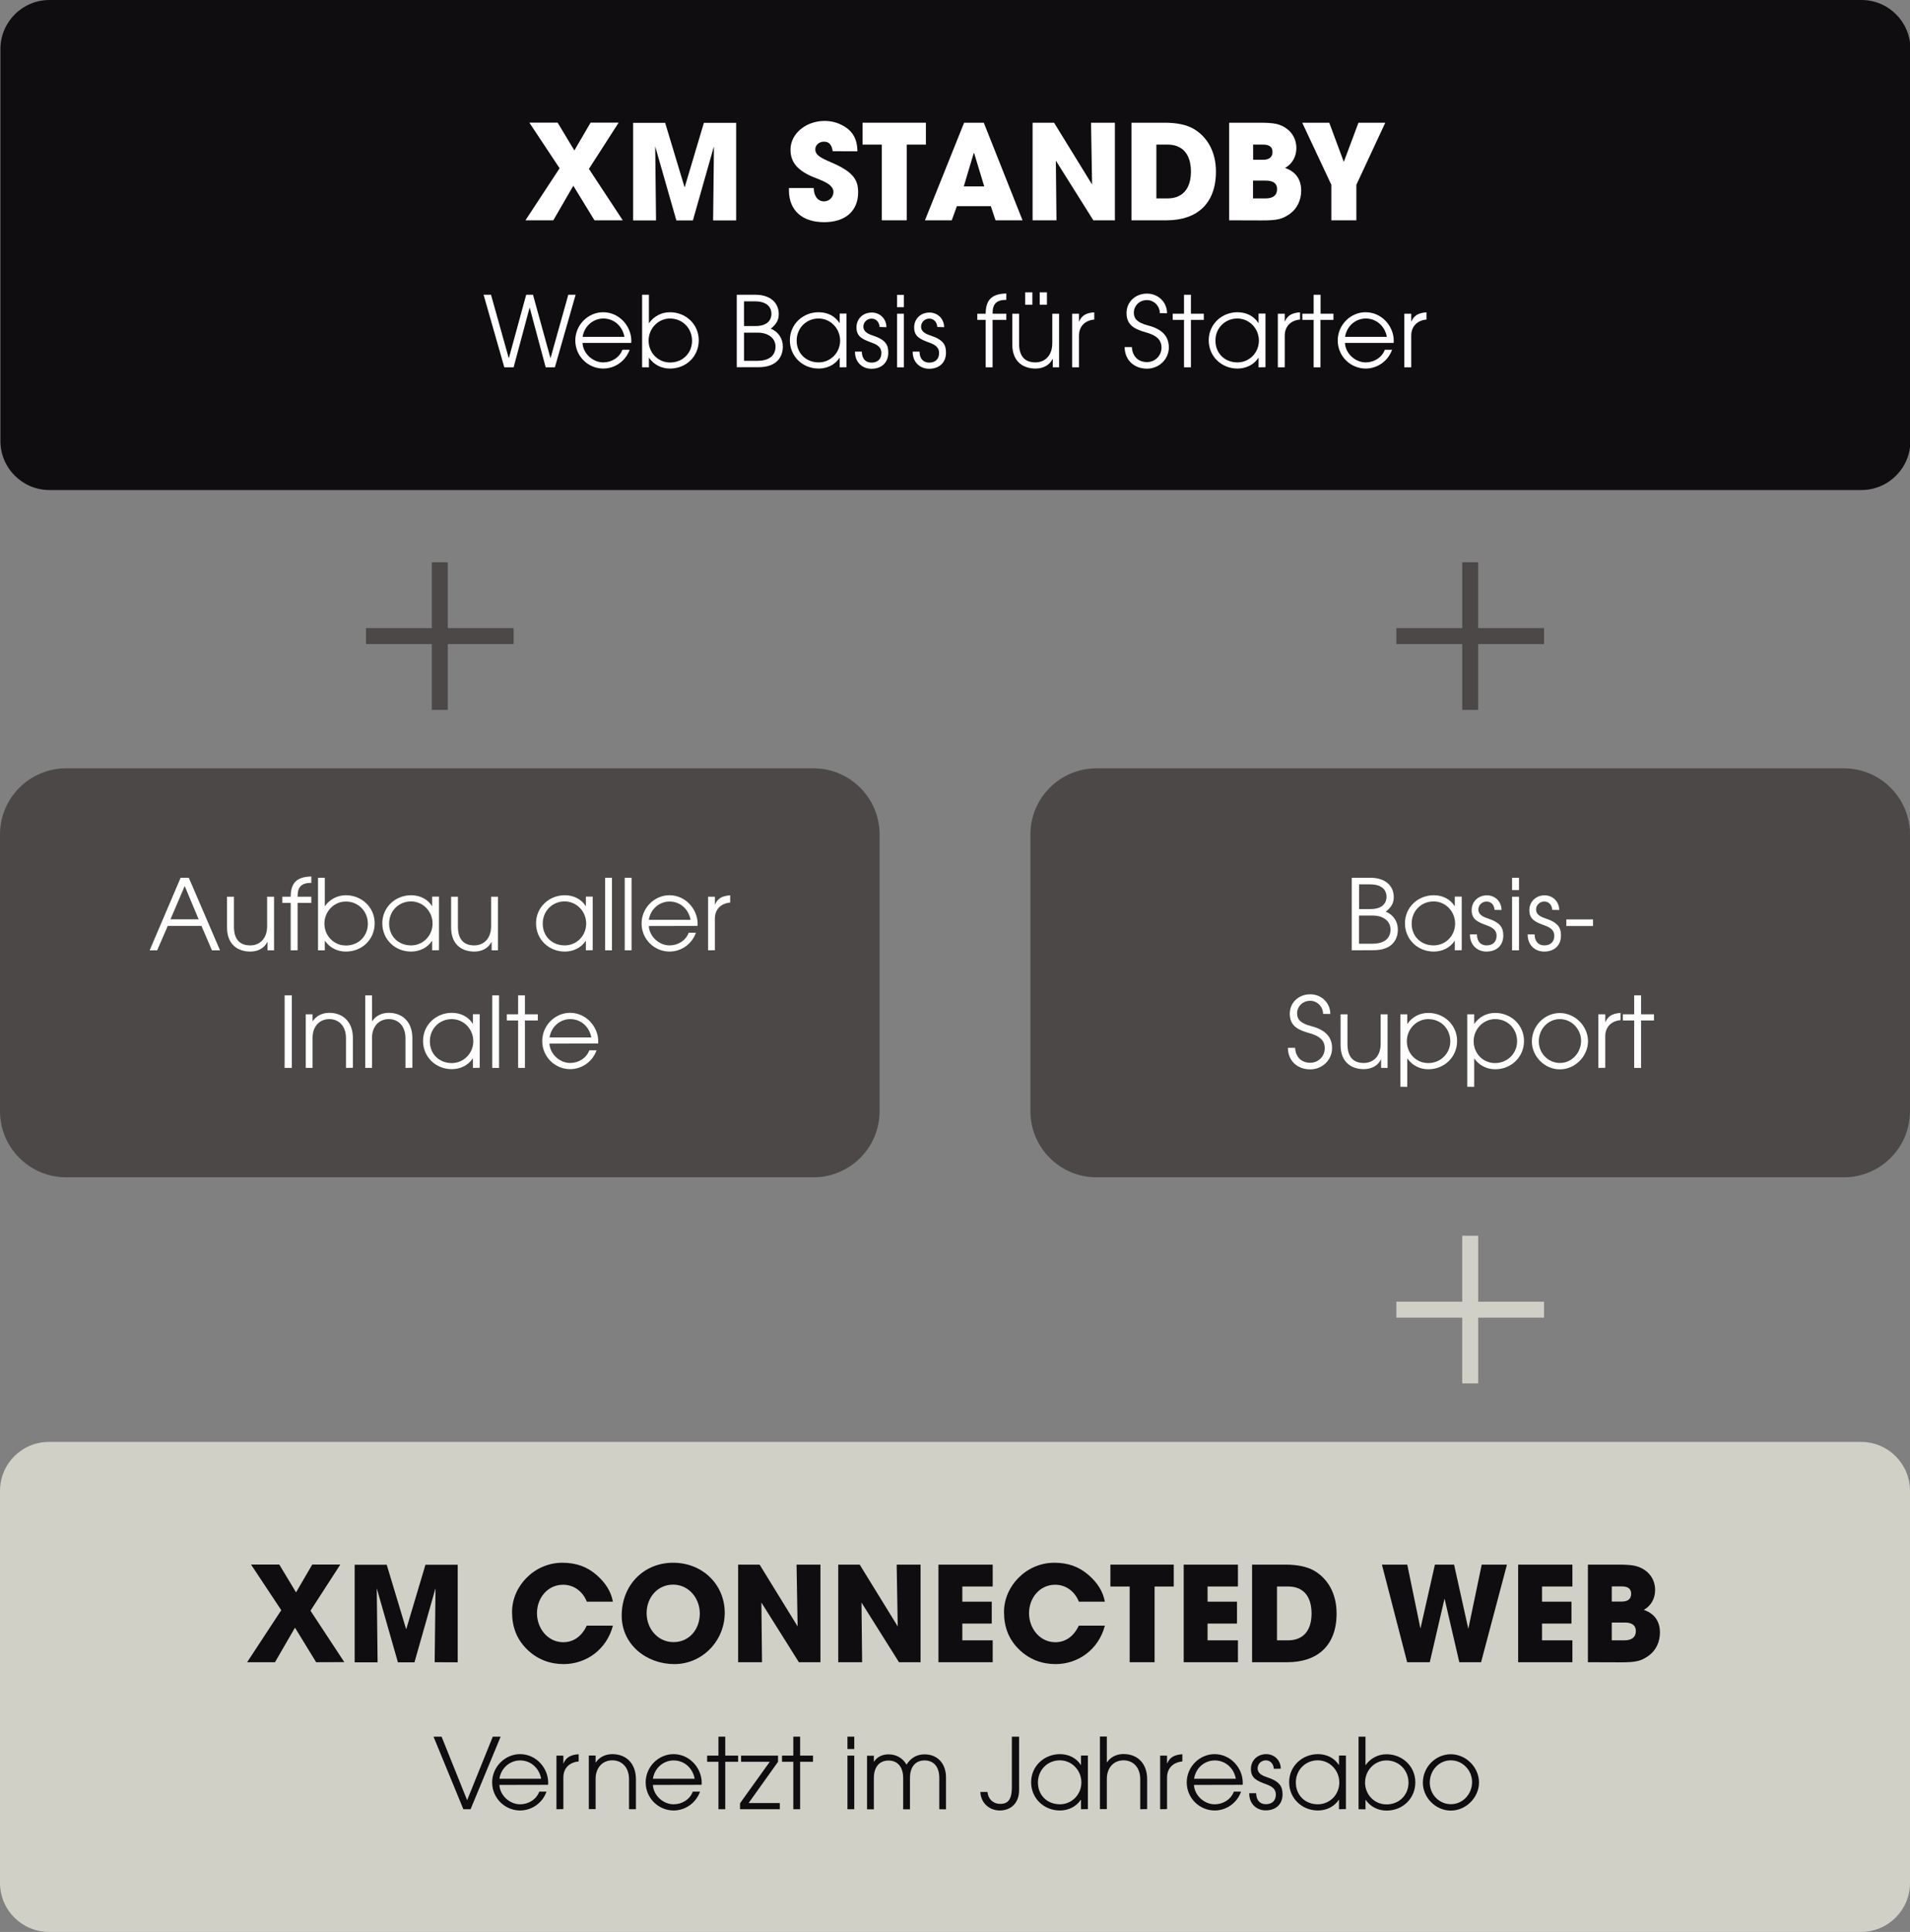 <?xml version="1.0" encoding="utf-8"?>
<!-- Generator: Adobe Illustrator 27.8.0, SVG Export Plug-In . SVG Version: 6.00 Build 0)  -->
<svg version="1.1" id="Ebene_1" xmlns="http://www.w3.org/2000/svg" xmlns:xlink="http://www.w3.org/1999/xlink" x="0px" y="0px"
	 viewBox="0 0 1824 1845.1" style="enable-background:new 0 0 1824 1845.1;" xml:space="preserve">
<rect x="0" y="0" width="1824" height="1845.1" fill="#808080" stroke="none"/>
<style type="text/css">
	.st0{fill:#0F0D0F;}
	.st1{fill:#D1D0C7;}
	.st2{fill:#FFFFFF;}
	.st3{enable-background:new    ;}
	.st4{fill:#4C4847;}
	.st5{fill:none;stroke:#4C4847;stroke-width:15.23;}
	.st6{fill:none;stroke:#D1D0C7;stroke-width:15.23;}
</style>
<path class="st0" d="M47.2,0C21.4,0,0.4,21,0.4,46.8v374.4c0,25.8,21,46.8,46.8,46.8h1730.4c25.8,0,46.8-21,46.8-46.8V46.8
	c0-25.9-20.9-46.8-46.8-46.8H47.2z"/>
<path class="st1" d="M46.8,1377.1c-25.9,0-46.8,20.9-46.8,46.8v374.4c0,25.8,21,46.8,46.8,46.8h1730.4c25.8,0,46.8-20.9,46.8-46.8
	v-374.4c0-25.8-20.9-46.8-46.8-46.8H46.8z"/>
<g>
	<g>
		<path class="st2" d="M567.7,210.4l-20.2-33l-19.1,33h-26.6l32.6-49.7l-28.9-43.6h27l16,26.6l15.5-26.6h26.8l-28.4,44.2l32.3,49.1
			H567.7L567.7,210.4z"/>
		<path class="st2" d="M681,210.4l0.8-69.8l-0.2-0.2l-19.9,70.1h-15.8l-20.2-70.7l0.8,70.7h-21.9v-93.2h30.6l18.5,61.4h0.2
			l18.3-61.4H703v93.2h-22V210.4z"/>
		<path class="st2" d="M795.2,144.4c-1-6.7-3.8-9.1-8.4-9.1c-4.4,0-8.2,3.1-8.2,7.3c0,5.5,5,8.1,15.2,12.5
			c20.5,8.8,25.7,16.2,25.7,28.5c0,18-12.3,28.6-32.5,28.6s-33.6-10.6-33.6-30.6v-2h23.7c0.1,7.7,3.9,12.7,9.8,12.7
			c4.9,0,9-3.9,9-8.9c0-7.4-10.3-10.7-18.8-14.1c-15.2-6.2-22.2-14.2-22.2-26.3c0-15.9,15.4-27.5,32.5-27.5c6.2,0,11.6,1.4,16.5,3.9
			c10,5.2,14.7,12.6,14.9,25.1L795.2,144.4L795.2,144.4z"/>
		<path class="st2" d="M842.1,210.4v-72.3h-18.4v-20.9h60.5v20.9h-18.3v72.3H842.1L842.1,210.4z"/>
	</g>
	<g>
		<path class="st2" d="M950.7,210.4l-4.5-13.5h-32.4l-4.9,13.5h-25.6l37.4-93.2h18.8l37,93.2H950.7z M930.3,146.3l-0.4-0.1
			l-9.5,31.8h19.5L930.3,146.3L930.3,146.3z"/>
		<path class="st2" d="M1044.1,210.4l-35.8-57l0.6,57h-22.8v-93.2h20.5l36.3,59l-1-59h22.8v93.2H1044.1L1044.1,210.4z"/>
		<path class="st2" d="M1080.5,210.4v-93.2h31.8c11.6,0,20.8,2,27.3,5.7c13.2,7.6,21.6,21.9,21.6,40.9c0,30.8-18.2,46.6-47.2,46.6
			H1080.5L1080.5,210.4z M1115,189.5c13.7,0,22.3-8.6,22.3-25.6s-8.4-25.8-22.2-25.8h-10.8v51.4H1115L1115,189.5z"/>
	</g>
	<g>
		<path class="st2" d="M1173.8,210.4v-93.2h29.9c6.7,0,11.6,0.4,14.9,1.1c10.6,2.4,19.4,10.6,19.4,23.2c0,7.9-3.8,15-10.8,18.9
			c10.2,3.5,15.4,11,15.4,21.7c0,8.9-3.8,17.1-10.8,22.1c-7.3,5.2-12.1,6.3-26.8,6.3L1173.8,210.4L1173.8,210.4z M1206.1,152.6
			c5.9,0,9.1-2.5,9.1-7.4s-3-7.1-8.9-7.1h-9.6v14.5H1206.1L1206.1,152.6z M1208.8,189.5c6.7,0,10.8-2.9,10.8-8.9
			c0-5.4-3.7-8.1-10.7-8.1h-12.3v17H1208.8z"/>
		<path class="st2" d="M1271.4,210.4v-33.9l-27.8-59.3h25.8l13.9,37.4l14-37.4h25.6l-27.6,59.3v33.9H1271.4L1271.4,210.4z"/>
	</g>
</g>
<path class="st2" d="M521.1,350.8L505.9,294h-0.2l-15.2,56.8h-8.9l-19.8-69.3h7.1l16.9,60.4h0.2l16.5-60.4h6.5l16.6,60.3h0.2
	l16.9-60.3h7l-19.8,69.3H521.1L521.1,350.8z"/>
<g>
	<path class="st2" d="M556.3,327.6c0.6,10.2,9.9,18.5,19.8,18.5c8,0,15.5-4.6,18.3-12.1h6.9c-3.9,11-14.2,18-25.2,18
		c-14.5,0-26.7-11.8-26.7-26.8s12.3-27,26.6-27c15.3,0,26.9,13.2,26.9,27.3c0,0.7-0.1,1.3-0.1,2h-46.5V327.6z M596.3,321.7
		c-1.9-10.3-10-17.5-20.1-17.5c-9.5,0-18.1,6.9-19.8,17.5H596.3L596.3,321.7z"/>
	<path class="st2" d="M613.2,350.8v-69.3h6.5v27h0.2c4.4-6.3,11.7-10.3,19.9-10.3c15,0,27.5,11.4,27.5,26.8s-12,27-27.5,27
		c-8,0-15.3-3.6-19.9-10.2h-0.2v9H613.2L613.2,350.8z M639.8,304.2c-11.2,0-20.4,9.5-20.4,21.1s9,20.9,20.5,20.9
		c12.2,0,21-9.1,21-20.8S652,304.2,639.8,304.2L639.8,304.2z"/>
	<path class="st2" d="M703.6,350.8v-69.3h17.8c14.5,0,22.3,8,22.3,18.4c0,5.7-2.1,9.5-7.6,14c7.4,3.1,11.5,9.6,11.5,17
		c0,9.5-5.3,19.8-23.4,19.8h-20.6V350.8z M721.4,311.4c13.3,0,15.3-7.7,15.3-11.7c0-5.1-3-11.9-15.8-11.9h-10.4v23.6H721.4
		L721.4,311.4z M723.6,344.6c8.9,0,17-3.6,17-13.6c0-7.9-6.8-13.3-17-13.3h-13.1v26.9H723.6L723.6,344.6z"/>
	<path class="st2" d="M801.9,350.8v-9h-0.2c-4.2,6.4-11.6,10.2-19.9,10.2c-15.3,0-27.5-11.6-27.5-27s12.5-26.8,27.5-26.8
		c8.5,0,15.8,3.8,19.9,10.3h0.2v-9h6.5v51.2L801.9,350.8L801.9,350.8z M802.3,325.3c0-11.4-9-21.1-20.6-21.1s-20.9,9-20.9,21.1
		s8.9,20.8,21,20.8C793.2,346.1,802.3,336.8,802.3,325.3L802.3,325.3z"/>
	<path class="st2" d="M840,312.3c-0.4-5-3.5-8-7.7-8s-7.8,3.3-7.8,7.7c0,3.7,2.6,6.4,8.9,8.4c12.5,4.1,14.9,9.1,14.9,16.4
		c0,9.4-6.3,15.4-16.1,15.4c-8.8,0-15.7-6.3-15.7-16v-0.4h6.5c0.1,6.8,3.7,10.5,9.2,10.5c5.9,0,9.5-3.3,9.5-9.2c0-5-3.2-7.7-9.1-9.8
		c-9-3.3-14.7-5.8-14.7-14.6c0-8.2,6.2-14.2,14.6-14.2c7.7,0,14,5.8,14,14L840,312.3L840,312.3z"/>
	<path class="st2" d="M856.7,293.4v-11.8h6.5v11.8H856.7z M856.7,350.8v-51.2h6.5v51.2H856.7z"/>
	<path class="st2" d="M895.1,312.3c-0.4-5-3.5-8-7.7-8s-7.8,3.3-7.8,7.7c0,3.7,2.6,6.4,8.9,8.4c12.5,4.1,14.9,9.1,14.9,16.4
		c0,9.4-6.3,15.4-16.1,15.4c-8.8,0-15.7-6.3-15.7-16v-0.4h6.5c0.1,6.8,3.7,10.5,9.2,10.5c5.9,0,9.5-3.3,9.5-9.2c0-5-3.2-7.7-9.1-9.8
		c-9-3.3-14.7-5.8-14.7-14.6c0-8.2,6.2-14.2,14.6-14.2c7.7,0,14,5.8,14,14L895.1,312.3L895.1,312.3z"/>
	<path class="st2" d="M941.3,350.8v-45.3h-8v-5.9h8c0-14,6.7-19,19.7-19.3v6.1h-0.2c-9.1,0-12.9,3.7-12.9,12.8v0.4H961v5.9h-13.1
		v45.3H941.3L941.3,350.8z"/>
	<path class="st2" d="M1005.4,350.8v-8h-0.2c-2.9,5.9-8.9,9.2-16.3,9.2c-11,0-22.2-5.8-22.2-23.1v-29.3h6.5v28.5
		c0,11.6,5,18,15.6,18c8.8,0,16.1-6.2,16.1-18.4v-28.1h6.5v51.2L1005.4,350.8L1005.4,350.8z M979,291v-11.8h6.9V291H979z M992.9,291
		v-11.8h6.9V291H992.9z"/>
	<path class="st2" d="M1023.9,350.8v-51.2h6.5v7.4h0.2c2.2-5.3,6.2-8.2,14.4-8.7v6.9h-0.1c-9.4,0.9-14.5,7.1-14.5,15.4v30.2
		L1023.9,350.8L1023.9,350.8z"/>
	<path class="st2" d="M1107.6,299.1c0-7.1-5.8-12.5-12.3-12.5c-7.1,0-12.5,5.3-12.5,12.1c0,5.9,3.6,9.5,13.4,12.1
		c15,3.8,20,11.6,20,21c0,11.3-9.3,20.3-20.9,20.3c-12.3,0-21.2-8.2-21.3-20.6h6.9c0.5,8.9,6.1,14.3,14.4,14.3
		c7.9,0,13.9-6.2,13.9-13.8s-5-11.7-14-14.3c-9.9-2.8-19.4-6.1-19.4-18.7c0-11,8.8-18.6,19.5-18.6s19.2,8.1,19.2,18.8L1107.6,299.1
		L1107.6,299.1z"/>
	<path class="st2" d="M1130.7,350.8v-45.3h-10.8v-5.9h10.8v-18.1h6.6v18.1h12.3v5.9h-12.3v45.3H1130.7z"/>
	<path class="st2" d="M1201.9,350.8v-9h-0.2c-4.2,6.4-11.6,10.2-19.9,10.2c-15.3,0-27.5-11.6-27.5-27s12.5-26.8,27.5-26.8
		c8.5,0,15.8,3.8,19.9,10.3h0.2v-9h6.6v51.2L1201.9,350.8L1201.9,350.8z M1202.2,325.3c0-11.4-9-21.1-20.6-21.1s-20.9,9-20.9,21.1
		s8.9,20.8,21,20.8C1193.2,346.1,1202.2,336.8,1202.2,325.3L1202.2,325.3z"/>
	<path class="st2" d="M1220.3,350.8v-51.2h6.6v7.4h0.2c2.2-5.3,6.2-8.2,14.4-8.7v6.9h-0.1c-9.4,0.9-14.5,7.1-14.5,15.4v30.2
		L1220.3,350.8L1220.3,350.8z"/>
	<path class="st2" d="M1254.5,350.8v-45.3h-10.8v-5.9h10.8v-18.1h6.6v18.1h12.3v5.9H1261v45.3H1254.5z"/>
	<path class="st2" d="M1284.4,327.6c0.6,10.2,9.9,18.5,19.8,18.5c8,0,15.5-4.6,18.3-12.1h6.9c-3.9,11-14.2,18-25.2,18
		c-14.5,0-26.7-11.8-26.7-26.8s12.3-27,26.6-27c15.3,0,26.9,13.2,26.9,27.3c0,0.7-0.1,1.3-0.1,2h-46.5V327.6z M1324.4,321.7
		c-1.9-10.3-10-17.5-20.1-17.5c-9.6,0-18.1,6.9-19.8,17.5H1324.4L1324.4,321.7z"/>
	<path class="st2" d="M1341.1,350.8v-51.2h6.6v7.4h0.2c2.2-5.3,6.2-8.2,14.4-8.7v6.9h-0.1c-9.4,0.9-14.5,7.1-14.5,15.4v30.2
		L1341.1,350.8L1341.1,350.8z"/>
</g>
<g>
	<path class="st0" d="M301.9,1587.5l-20.2-33l-19.1,33H236l32.6-49.7l-28.9-43.6h27l16,26.6l15.5-26.6H325l-28.5,44.1l32.3,49.1
		L301.9,1587.5L301.9,1587.5z"/>
	<path class="st0" d="M415.1,1587.5l0.8-69.8l-0.2-0.2l-19.9,70.1H380l-20.2-70.7l0.8,70.7h-21.9v-93.2h30.6l18.5,61.4h0.2
		l18.3-61.4h30.8v93.2L415.1,1587.5L415.1,1587.5z"/>
	<path class="st0" d="M560.4,1529.7c-4-10.2-12.8-16.2-22.6-16.2c-14.9,0-25,12.7-25,27.2s10.3,27.7,25.1,27.7
		c9.5,0,17.5-5.3,22.4-15.8h25c-5.8,22.4-25.1,36.7-47.1,36.7c-13,0-25.2-4.5-34.8-14c-10.1-9.8-14.4-21.7-14.4-35.8
		c0-24.7,21.3-47,48-47c12.8,0,23.2,3.5,32.5,11.5c8.8,7.6,14.1,16.1,15.8,25.7L560.4,1529.7L560.4,1529.7z"/>
	<path class="st0" d="M593.7,1543c0-28.9,20.8-50.5,49.1-50.5s49.3,21,49.3,47.8s-21.4,49-48.1,49S593.7,1570.6,593.7,1543
		L593.7,1543z M668.3,1541c0-14.6-10.5-27.6-25.5-27.6s-25.3,12.5-25.3,27.2s10.5,27.7,25.7,27.7S668.3,1555.9,668.3,1541
		L668.3,1541z"/>
	<path class="st0" d="M762.9,1587.5l-35.8-57l0.6,57h-22.8v-93.2h20.5l36.3,59l-1-59h22.8v93.2H762.9L762.9,1587.5z"/>
	<path class="st0" d="M858.5,1587.5l-35.8-57l0.6,57h-22.8v-93.2H821l36.3,59l-1-59h22.8v93.2H858.5L858.5,1587.5z"/>
	<path class="st0" d="M896.2,1587.5v-93.2H948v20.9h-29v14.5h28.1v20.9H919v16h29v20.9L896.2,1587.5L896.2,1587.5z"/>
	<path class="st0" d="M1030.3,1529.7c-4-10.2-12.8-16.2-22.6-16.2c-14.9,0-25,12.7-25,27.2s10.3,27.7,25.1,27.7
		c9.5,0,17.5-5.3,22.4-15.8h24.9c-5.8,22.4-25.1,36.7-47.1,36.7c-13,0-25.2-4.5-34.8-14c-10.1-9.8-14.4-21.7-14.4-35.8
		c0-24.7,21.3-47,48-47c12.8,0,23.2,3.5,32.5,11.5c8.8,7.6,14.1,16.1,15.8,25.7L1030.3,1529.7L1030.3,1529.7z"/>
	<path class="st0" d="M1078.8,1587.5v-72.3h-18.4v-20.9h60.5v20.9h-18.3v72.3H1078.8L1078.8,1587.5z"/>
	<path class="st0" d="M1130.4,1587.5v-93.2h51.8v20.9h-29v14.5h28.1v20.9h-28.1v16h29v20.9L1130.4,1587.5L1130.4,1587.5z"/>
	<path class="st0" d="M1195.7,1587.5v-93.2h31.8c11.6,0,20.8,2,27.3,5.7c13.2,7.6,21.6,21.9,21.6,40.9c0,30.8-18.2,46.6-47.2,46.6
		H1195.7L1195.7,1587.5z M1230.2,1566.6c13.7,0,22.3-8.6,22.3-25.6s-8.4-25.8-22.2-25.8h-10.8v51.4H1230.2L1230.2,1566.6z"/>
</g>
<g>
	<path class="st0" d="M1393.6,1587.5l-14-60.4h-0.2l-14,60.4h-21.6l-24.1-93.2h24.2l12.5,60.6h0.2l13.7-60.6h18.3l13.5,60.9h0.2
		l12.7-60.9h24.1l-24.7,93.2H1393.6L1393.6,1587.5z"/>
	<path class="st0" d="M1449.8,1587.5v-93.2h51.8v20.9h-29v14.5h28.1v20.9h-28.1v16h29v20.9L1449.8,1587.5L1449.8,1587.5z"/>
	<path class="st0" d="M1516.4,1587.5v-93.2h29.9c6.7,0,11.6,0.4,14.9,1.1c10.6,2.4,19.4,10.6,19.4,23.2c0,7.9-3.8,15-10.8,18.9
		c10.2,3.5,15.4,11,15.4,21.7c0,8.9-3.8,17.1-10.8,22.1c-7.3,5.2-12.1,6.3-26.8,6.3L1516.4,1587.5L1516.4,1587.5z M1548.6,1529.6
		c5.9,0,9.1-2.5,9.1-7.4s-3-7.1-8.9-7.1h-9.6v14.5H1548.6L1548.6,1529.6z M1551.4,1566.6c6.7,0,10.8-2.9,10.8-8.9
		c0-5.4-3.7-8.1-10.7-8.1h-12.3v17H1551.4z"/>
</g>
<g class="st3">
	<path class="st0" d="M442.5,1727.9l-28.5-69.3h7.7l24.4,60.7l24.5-60.7h7.5l-28.7,69.3H442.5z"/>
	<path class="st0" d="M476.9,1704.7c0.6,10.2,9.9,18.5,19.8,18.5c8,0,15.5-4.6,18.3-12.1h6.9c-3.9,11-14.2,18-25.2,18
		c-14.5,0-26.7-11.8-26.7-26.8c0-14.9,12.3-27,26.6-27c15.4,0,26.9,13.2,26.9,27.3c0,0.7-0.1,1.3-0.1,2L476.9,1704.7L476.9,1704.7z
		 M516.8,1698.8c-1.9-10.3-10-17.5-20.1-17.5c-9.5,0-18.1,6.9-19.8,17.5H516.8z"/>
</g>
<g class="st3">
	<path class="st0" d="M531.4,1727.9v-51.2h6.6v7.4h0.2c2.2-5.3,6.2-8.2,14.4-8.7v6.9h-0.1c-9.5,0.9-14.5,7.1-14.5,15.3v30.2
		L531.4,1727.9L531.4,1727.9z"/>
</g>
<g>
	<path class="st0" d="M600.7,1727.9v-28.6c0-11.5-6.9-18.1-15.9-18.1c-9.9,0-16,7.6-16,17.6v29h-6.5v-51.2h6.5v6.6h0.2
		c3.3-5,9.1-7.9,15.7-7.9c14.1,0,22.6,9.7,22.6,24v28.6H600.7L600.7,1727.9z"/>
	<path class="st0" d="M623.5,1704.7c0.6,10.2,9.9,18.5,19.8,18.5c8,0,15.5-4.6,18.3-12.1h6.9c-3.9,11-14.2,18-25.2,18
		c-14.5,0-26.7-11.8-26.7-26.8s12.3-27,26.6-27c15.3,0,26.9,13.2,26.9,27.3c0,0.7-0.1,1.3-0.1,2L623.5,1704.7L623.5,1704.7z
		 M663.4,1698.8c-1.9-10.3-10-17.5-20.1-17.5c-9.5,0-18.1,6.9-19.8,17.5H663.4L663.4,1698.8z"/>
	<path class="st0" d="M686.1,1727.9v-45.3h-10.8v-5.9h10.8v-18.1h6.5v18.1h12.3v5.9h-12.3v45.3H686.1z"/>
	<path class="st0" d="M706.7,1727.9v-5.7l28.4-39.6h-27.4v-5.9H743v5.9l-28.1,39.4h29.8v5.9L706.7,1727.9L706.7,1727.9z"/>
	<path class="st0" d="M757.6,1727.9v-45.3h-10.8v-5.9h10.8v-18.1h6.5v18.1h12.3v5.9h-12.3v45.3H757.6z"/>
	<path class="st0" d="M809.3,1670.4v-11.8h6.5v11.8H809.3z M809.3,1727.9v-51.2h6.5v51.2H809.3z"/>
	<path class="st0" d="M897,1727.9v-30c0-9.7-4.7-16.6-14-16.6s-14,6.7-14,16.8v29.9h-6.5v-29.9c0-10-4.9-16.7-14-16.7
		s-14,6.7-14,16.7v29.9H828v-51.2h6.5v5.9c3.1-4.9,8.3-7.2,14-7.2c7.4,0,13.6,3.5,17.2,9.8c4-6.3,9.7-9.8,17.2-9.8
		c13.2,0,20.5,9.7,20.5,21.8v30.7L897,1727.9L897,1727.9z"/>
	<path class="st0" d="M966.3,1658.6h6.9v51c0,13.3-8.7,19.5-18.4,19.5s-18.1-6.8-18.6-17.7h6.8c0.7,7,5.6,11.4,12.1,11.4
		c7.6,0,11.2-4.1,11.2-16.2V1658.6L966.3,1658.6z"/>
	<path class="st0" d="M1032.3,1727.9v-9h-0.2c-4.2,6.4-11.6,10.2-19.9,10.2c-15.3,0-27.5-11.6-27.5-27s12.5-26.8,27.5-26.8
		c8.5,0,15.8,3.8,19.9,10.3h0.2v-9h6.6v51.2L1032.3,1727.9L1032.3,1727.9z M1032.7,1702.3c0-11.4-9-21.1-20.6-21.1
		s-20.9,9-20.9,21.2s8.9,20.8,21,20.8C1023.6,1723.2,1032.7,1713.8,1032.7,1702.3L1032.7,1702.3z"/>
	<path class="st0" d="M1088.9,1727.9v-28.6c0-11.5-6.9-18.1-15.9-18.1c-9.9,0-16,7.6-16,17.6v29h-6.6v-69.3h6.6v24.6h0.2
		c3.3-5,9.1-7.9,15.7-7.9c14.1,0,22.6,9.7,22.6,24v28.6L1088.9,1727.9L1088.9,1727.9z"/>
	<path class="st0" d="M1107.9,1727.9v-51.2h6.6v7.4h0.2c2.2-5.3,6.2-8.2,14.4-8.7v6.9h-0.1c-9.4,0.9-14.5,7.1-14.5,15.3v30.2
		L1107.9,1727.9L1107.9,1727.9z"/>
	<path class="st0" d="M1140.2,1704.7c0.6,10.2,9.9,18.5,19.8,18.5c8,0,15.5-4.6,18.3-12.1h6.9c-3.9,11-14.2,18-25.2,18
		c-14.5,0-26.7-11.8-26.7-26.8s12.3-27,26.6-27c15.3,0,26.9,13.2,26.9,27.3c0,0.7-0.1,1.3-0.1,2L1140.2,1704.7L1140.2,1704.7z
		 M1180.2,1698.8c-1.9-10.3-10-17.5-20.1-17.5c-9.6,0-18.1,6.9-19.8,17.5H1180.2L1180.2,1698.8z"/>
	<path class="st0" d="M1216.5,1689.3c-0.4-5-3.5-8.1-7.7-8.1s-7.8,3.3-7.8,7.7c0,3.7,2.6,6.4,8.9,8.4c12.4,4.1,14.9,9.1,14.9,16.4
		c0,9.4-6.3,15.3-16.1,15.3c-8.8,0-15.7-6.3-15.7-16v-0.4h6.6c0.1,6.8,3.7,10.5,9.2,10.5c5.9,0,9.6-3.3,9.6-9.2c0-5-3.2-7.7-9.1-9.8
		c-9-3.3-14.7-5.8-14.7-14.6c0-8.2,6.2-14.2,14.6-14.2c7.7,0,13.9,5.8,13.9,13.9L1216.5,1689.3L1216.5,1689.3z"/>
	<path class="st0" d="M1278.7,1727.9v-9h-0.2c-4.2,6.4-11.6,10.2-19.9,10.2c-15.3,0-27.5-11.6-27.5-27s12.5-26.8,27.5-26.8
		c8.5,0,15.8,3.8,19.9,10.3h0.2v-9h6.6v51.2L1278.7,1727.9L1278.7,1727.9z M1279,1702.3c0-11.4-9-21.1-20.6-21.1s-20.9,9-20.9,21.2
		s8.9,20.8,21,20.8C1270,1723.2,1279.1,1713.8,1279,1702.3L1279,1702.3z"/>
	<path class="st0" d="M1297.4,1727.9v-69.3h6.6v27.1h0.2c4.4-6.3,11.7-10.3,19.9-10.3c15,0,27.5,11.4,27.5,26.8s-12,27-27.5,27
		c-8,0-15.3-3.6-19.9-10.2h-0.2v9L1297.4,1727.9L1297.4,1727.9z M1324,1681.3c-11.2,0-20.4,9.4-20.4,21.1s9,20.9,20.5,20.9
		c12.2,0,21-9.1,21-20.8S1336.1,1681.3,1324,1681.3L1324,1681.3z"/>
	<path class="st0" d="M1358.8,1702.6c0-15.1,12.2-27.2,26.7-27.2s26.9,12.5,26.9,26.9s-12.4,26.9-26.9,26.9
		S1358.8,1716.8,1358.8,1702.6L1358.8,1702.6z M1405.8,1701.9c0-11.1-9-20.7-20.3-20.7s-20.1,9.6-20.1,21.2s9.1,20.7,20.2,20.7
		S1405.8,1713.7,1405.8,1701.9L1405.8,1701.9z"/>
</g>
<path class="st4" d="M63.2,733.8C28.3,733.8,0,762.1,0,797v264.2c0,34.9,28.3,63.2,63.2,63.2h713.6c34.9,0,63.2-28.3,63.2-63.2V797
	c0-34.9-28.3-63.2-63.2-63.2H63.2z"/>
<g>
	<path class="st2" d="M202.4,907.6l-10-23.3h-32.2l-10.1,23.3h-7.2l29.6-69.3h7.8l29.8,69.3H202.4L202.4,907.6z M176.4,846.2
		L162.8,878h26.9L176.4,846.2z"/>
	<path class="st2" d="M255.5,907.6v-8h-0.2c-2.9,5.9-8.9,9.2-16.3,9.2c-10.9,0-22.2-5.8-22.2-23.1v-29.3h6.6v28.5
		c0,11.6,5,18,15.6,18c8.8,0,16.1-6.2,16.1-18.4v-28.1h6.6v51.2L255.5,907.6L255.5,907.6z"/>
	<path class="st2" d="M277.6,907.6v-45.3h-8v-5.9h8c0-14,6.6-19,19.7-19.3v6.1h-0.2c-9.1,0-12.9,3.7-12.9,12.8v0.4h13.1v5.9h-13.1
		v45.3H277.6L277.6,907.6z"/>
	<path class="st2" d="M303.7,907.6v-69.3h6.5v27h0.2c4.4-6.3,11.7-10.3,19.9-10.3c15,0,27.5,11.4,27.5,26.8s-12,27-27.5,27
		c-8,0-15.4-3.6-19.9-10.2h-0.2v9H303.7L303.7,907.6z M330.2,861c-11.2,0-20.4,9.5-20.4,21.1s9,20.9,20.5,20.9
		c12.2,0,21-9.1,21-20.8S342.4,861,330.2,861L330.2,861z"/>
	<path class="st2" d="M412.7,907.6v-9h-0.2c-4.2,6.4-11.6,10.2-19.9,10.2c-15.4,0-27.5-11.6-27.5-27s12.5-26.8,27.5-26.8
		c8.5,0,15.8,3.8,19.9,10.3h0.2v-9h6.5v51.2L412.7,907.6L412.7,907.6z M413.1,882c0-11.4-9-21.1-20.6-21.1s-20.9,9-20.9,21.2
		s8.9,20.8,21,20.8C404,902.9,413.1,893.6,413.1,882L413.1,882z"/>
	<path class="st2" d="M469.5,907.6v-8h-0.2c-2.9,5.9-8.9,9.2-16.3,9.2c-11,0-22.2-5.8-22.2-23.1v-29.3h6.5v28.5c0,11.6,5,18,15.6,18
		c8.8,0,16.1-6.2,16.1-18.4v-28.1h6.5v51.2L469.5,907.6L469.5,907.6z"/>
	<path class="st2" d="M559.5,907.6v-9h-0.2c-4.2,6.4-11.6,10.2-19.9,10.2c-15.3,0-27.5-11.6-27.5-27s12.5-26.8,27.5-26.8
		c8.5,0,15.8,3.8,19.9,10.3h0.2v-9h6.5v51.2L559.5,907.6L559.5,907.6z M559.8,882c0-11.4-9-21.1-20.6-21.1s-20.9,9-20.9,21.2
		s8.9,20.8,21,20.8C550.8,902.9,559.8,893.6,559.8,882L559.8,882z"/>
	<path class="st2" d="M577.9,907.6v-69.3h6.5v69.3H577.9z"/>
	<path class="st2" d="M596.6,907.6v-69.3h6.5v69.3H596.6z"/>
	<path class="st2" d="M619.6,884.4c0.6,10.2,9.9,18.5,19.8,18.5c8,0,15.5-4.6,18.3-12.1h6.9c-3.9,11-14.2,18-25.2,18
		c-14.5,0-26.7-11.8-26.7-26.8s12.3-27,26.6-27c15.3,0,26.9,13.2,26.9,27.3c0,0.7-0.1,1.3-0.1,2L619.6,884.4L619.6,884.4z
		 M659.5,878.5c-1.9-10.3-10-17.5-20.1-17.5c-9.5,0-18.1,6.9-19.8,17.5H659.5L659.5,878.5z"/>
	<path class="st2" d="M676.2,907.6v-51.2h6.5v7.4h0.2c2.2-5.3,6.2-8.2,14.4-8.7v6.9h-0.1c-9.5,0.9-14.5,7.1-14.5,15.3v30.2
		L676.2,907.6L676.2,907.6z"/>
</g>
<g>
	<path class="st2" d="M271.8,1019.9v-69.3h6.9v69.3H271.8z"/>
	<path class="st2" d="M330.4,1019.9v-28.5c0-11.5-6.9-18.1-15.9-18.1c-9.9,0-16,7.6-16,17.6v29H292v-51.2h6.5v6.5h0.2
		c3.3-5,9.1-7.9,15.7-7.9c14.1,0,22.6,9.7,22.6,24v28.5L330.4,1019.9L330.4,1019.9z"/>
	<path class="st2" d="M387.2,1019.9v-28.5c0-11.5-6.9-18.1-15.9-18.1c-9.9,0-16,7.6-16,17.6v29h-6.5v-69.3h6.5v24.6h0.2
		c3.3-5,9.1-7.9,15.7-7.9c14.1,0,22.6,9.7,22.6,24v28.5L387.2,1019.9L387.2,1019.9z"/>
	<path class="st2" d="M451.6,1019.9v-9h-0.2c-4.2,6.4-11.6,10.2-19.9,10.2c-15.4,0-27.5-11.6-27.5-27s12.5-26.8,27.5-26.8
		c8.5,0,15.8,3.8,19.9,10.3h0.2v-9h6.5v51.2L451.6,1019.9L451.6,1019.9z M452,994.4c0-11.4-9-21.1-20.6-21.1s-20.9,9-20.9,21.2
		s8.9,20.8,21,20.8C442.9,1015.2,452,1005.9,452,994.4L452,994.4z"/>
	<path class="st2" d="M470.1,1019.9v-69.3h6.5v69.3H470.1z"/>
	<path class="st2" d="M494.8,1019.9v-45.3H484v-5.9h10.8v-18.1h6.5v18.1h12.3v5.9h-12.3v45.3H494.8L494.8,1019.9z"/>
	<path class="st2" d="M524.7,996.7c0.6,10.2,9.9,18.5,19.8,18.5c8,0,15.5-4.6,18.3-12.1h6.9c-3.9,11-14.2,18-25.2,18
		c-14.5,0-26.7-11.8-26.7-26.8s12.3-27,26.6-27c15.3,0,26.9,13.2,26.9,27.3c0,0.7-0.1,1.3-0.1,2L524.7,996.7L524.7,996.7z
		 M564.7,990.8c-1.9-10.3-10-17.5-20.1-17.5c-9.5,0-18.1,6.9-19.8,17.5H564.7L564.7,990.8z"/>
</g>
<path class="st4" d="M1047.2,733.8c-34.9,0-63.2,28.3-63.2,63.2v264.2c0,34.9,28.3,63.2,63.2,63.2h713.6c34.9,0,63.2-28.3,63.2-63.2
	V797c0-34.9-28.3-63.2-63.2-63.2H1047.2z"/>
<g>
	<path class="st2" d="M1290.9,907.6v-69.3h17.8c14.5,0,22.3,8,22.3,18.4c0,5.7-2.1,9.5-7.6,14c7.4,3.1,11.5,9.6,11.5,17
		c0,9.5-5.3,19.8-23.4,19.8L1290.9,907.6L1290.9,907.6z M1308.8,868.2c13.3,0,15.3-7.7,15.3-11.7c0-5.2-3-11.9-15.8-11.9h-10.4v23.6
		L1308.8,868.2L1308.8,868.2z M1310.9,901.3c8.9,0,17-3.6,17-13.6c0-7.9-6.8-13.3-17-13.3h-13.1v26.9L1310.9,901.3L1310.9,901.3z"/>
	<path class="st2" d="M1389.3,907.6v-9h-0.2c-4.2,6.4-11.6,10.2-19.9,10.2c-15.3,0-27.5-11.6-27.5-27s12.5-26.8,27.5-26.8
		c8.5,0,15.8,3.8,19.9,10.3h0.2v-9h6.6v51.2L1389.3,907.6L1389.3,907.6z M1389.6,882c0-11.4-9-21.1-20.6-21.1s-20.9,9-20.9,21.2
		s8.9,20.8,21,20.8C1380.6,902.9,1389.6,893.6,1389.6,882L1389.6,882z"/>
	<path class="st2" d="M1427.3,869c-0.4-5-3.5-8-7.7-8s-7.8,3.3-7.8,7.7c0,3.7,2.6,6.4,8.9,8.4c12.4,4.1,14.9,9.1,14.9,16.4
		c0,9.4-6.3,15.3-16.1,15.3c-8.8,0-15.7-6.3-15.7-16v-0.4h6.6c0.1,6.8,3.7,10.5,9.2,10.5c5.9,0,9.6-3.3,9.6-9.2c0-5-3.2-7.7-9.1-9.8
		c-9-3.3-14.7-5.8-14.7-14.6c0-8.2,6.2-14.2,14.6-14.2c7.7,0,13.9,5.8,13.9,14L1427.3,869L1427.3,869z"/>
	<path class="st2" d="M1444,850.1v-11.8h6.6v11.8H1444z M1444,907.6v-51.2h6.6v51.2H1444z"/>
	<path class="st2" d="M1482.4,869c-0.4-5-3.5-8-7.7-8s-7.8,3.3-7.8,7.7c0,3.7,2.6,6.4,8.9,8.4c12.4,4.1,14.9,9.1,14.9,16.4
		c0,9.4-6.3,15.3-16.1,15.3c-8.8,0-15.7-6.3-15.7-16v-0.4h6.6c0.1,6.8,3.7,10.5,9.2,10.5c5.9,0,9.6-3.3,9.6-9.2c0-5-3.2-7.7-9.1-9.8
		c-9-3.3-14.7-5.8-14.7-14.6c0-8.2,6.2-14.2,14.6-14.2c7.7,0,13.9,5.8,13.9,14L1482.4,869L1482.4,869z"/>
	<path class="st2" d="M1495.8,884.4v-6.3h25.5v6.3H1495.8z"/>
</g>
<g>
	<path class="st2" d="M1263.5,968.3c0-7.1-5.8-12.5-12.3-12.5c-7.1,0-12.5,5.3-12.5,12.1c0,5.9,3.6,9.5,13.4,12.1
		c15,3.8,20,11.6,20,21c0,11.3-9.3,20.3-20.9,20.3c-12.3,0-21.2-8.2-21.3-20.6h6.9c0.5,8.9,6.1,14.3,14.4,14.3
		c7.9,0,13.9-6.2,13.9-13.8s-5-11.7-14-14.3c-9.9-2.8-19.4-6.1-19.4-18.7c0-11,8.8-18.6,19.5-18.6s19.2,8.1,19.2,18.8L1263.5,968.3
		L1263.5,968.3z"/>
	<path class="st2" d="M1318.9,1019.9v-8h-0.2c-2.9,5.9-8.9,9.2-16.3,9.2c-10.9,0-22.2-5.8-22.2-23.1v-29.3h6.6v28.5
		c0,11.6,5,18,15.6,18c8.8,0,16.1-6.2,16.1-18.4v-28.1h6.6v51.2L1318.9,1019.9L1318.9,1019.9z"/>
	<path class="st2" d="M1337.3,1037.9v-69.2h6.6v9h0.2c4.8-6.7,11.8-10.3,19.9-10.3c15.5,0,27.5,11.9,27.5,26.8s-11.8,27-27.5,27
		c-8,0-15.3-3.6-19.9-10.2h-0.2v27L1337.3,1037.9L1337.3,1037.9z M1363.9,973.3c-11,0-20.4,9.4-20.4,21.1s8.9,20.9,20.5,20.9
		s21-9.1,21-20.8S1376.3,973.3,1363.9,973.3L1363.9,973.3z"/>
	<path class="st2" d="M1401.2,1037.9v-69.2h6.6v9h0.2c4.8-6.7,11.8-10.3,19.9-10.3c15.5,0,27.5,11.9,27.5,26.8s-11.8,27-27.5,27
		c-8,0-15.3-3.6-19.9-10.2h-0.2v27L1401.2,1037.9L1401.2,1037.9z M1427.7,973.3c-11,0-20.4,9.4-20.4,21.1s8.9,20.9,20.5,20.9
		s21-9.1,21-20.8S1440.2,973.3,1427.7,973.3L1427.7,973.3z"/>
	<path class="st2" d="M1462.9,994.7c0-15.1,12.2-27.2,26.7-27.2s26.9,12.5,26.9,26.9s-12.4,26.9-26.9,26.9
		S1462.9,1008.9,1462.9,994.7L1462.9,994.7z M1509.9,994c0-11.1-9-20.7-20.3-20.7s-20.1,9.6-20.1,21.2s9.1,20.7,20.2,20.7
		S1509.9,1005.7,1509.9,994L1509.9,994z"/>
	<path class="st2" d="M1526.4,1019.9v-51.2h6.6v7.4h0.2c2.2-5.3,6.2-8.2,14.4-8.7v6.9h-0.1c-9.4,0.9-14.5,7.1-14.5,15.3v30.2
		L1526.4,1019.9L1526.4,1019.9z"/>
	<path class="st2" d="M1560.6,1019.9v-45.3h-10.8v-5.9h10.8v-18.1h6.6v18.1h12.3v5.9h-12.3v45.3H1560.6z"/>
</g>
<path class="st5" d="M1404,537v141 M1333.5,607.5h141"/>
<path class="st6" d="M1404,1180.2v141 M1333.5,1250.8h141"/>
<path class="st5" d="M420,537v141 M349.5,607.5h141"/>
</svg>
